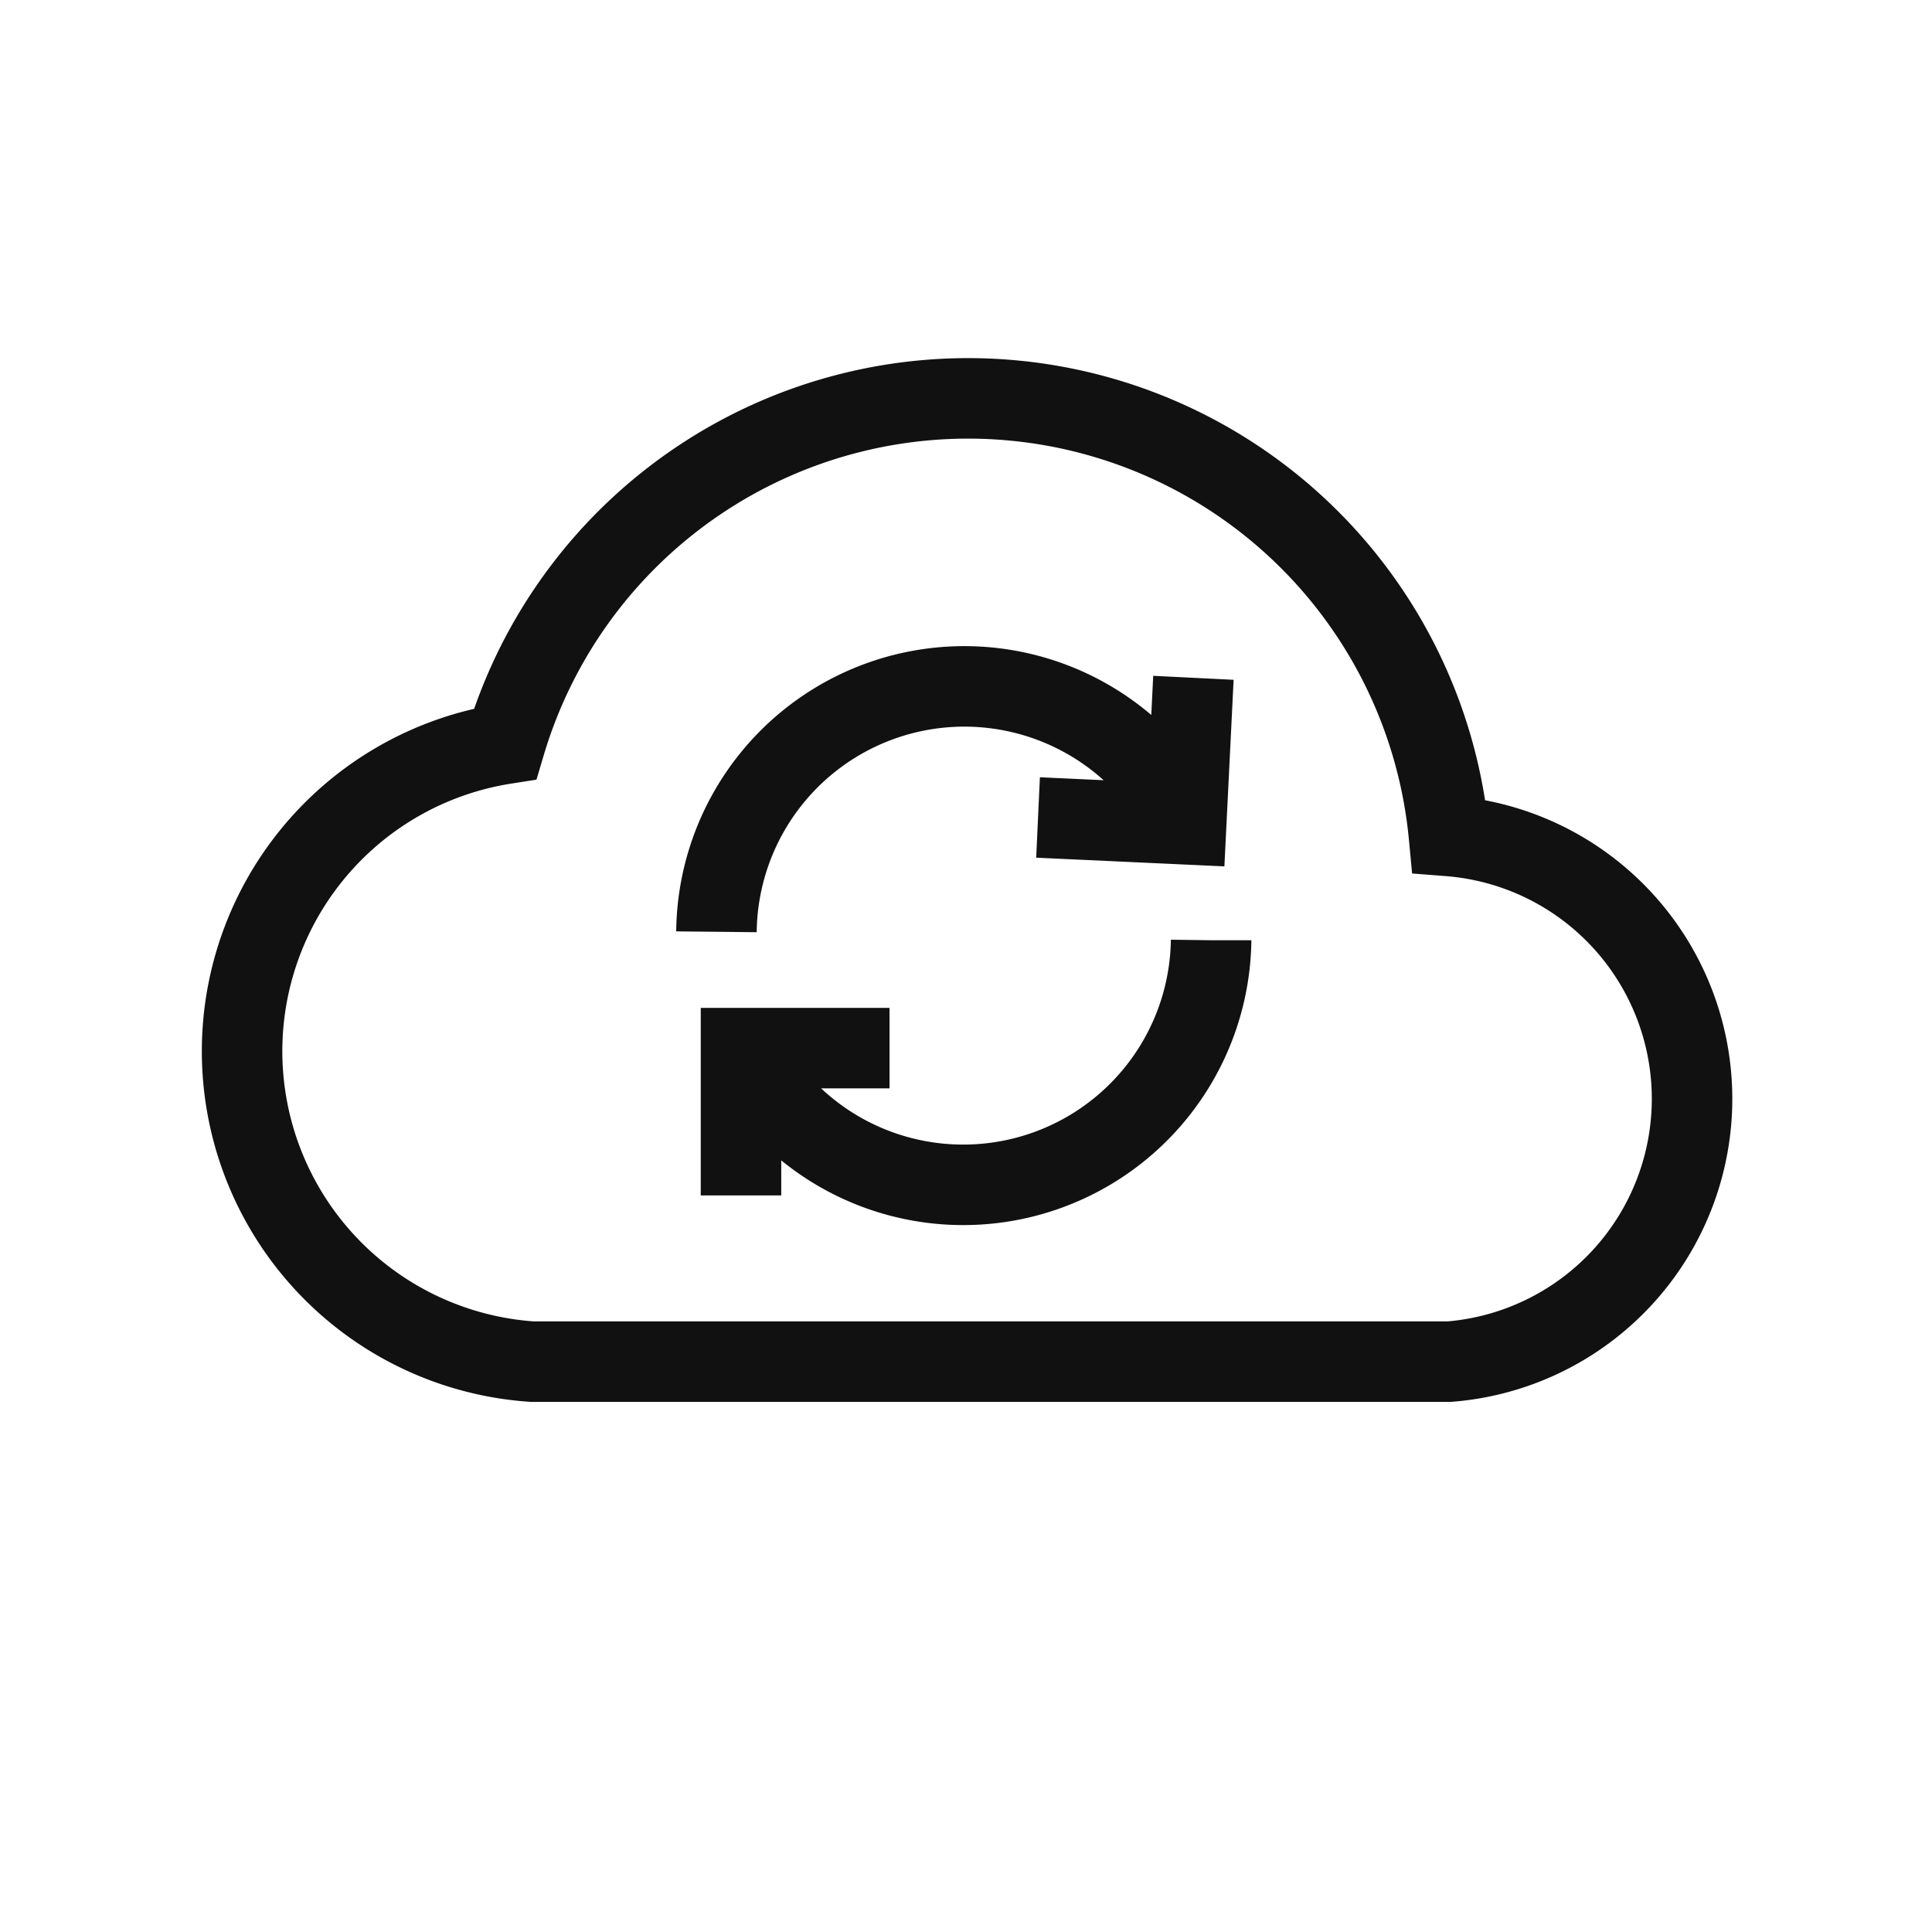 <svg id="Layer_1" data-name="Layer 1" xmlns="http://www.w3.org/2000/svg" viewBox="0 0 48 48">
  <path d="M18.41,29.7l0-3.66,3.69,0m7.55-9.2-.18,3.64-3.68-.17m4.3,3.05a6.16,6.16,0,0,1-11.67,2.67m-.62-2.88A6.16,6.16,0,0,1,29.49,20.5M36,33.83a6.55,6.55,0,0,0,0-13.06,12,12,0,0,0-23.45-2.29,7.73,7.73,0,0,0,.68,15.35Z" style="fill: none;stroke: #111;stroke-miterlimit: 10;stroke-width: 2px"/>
</svg>
